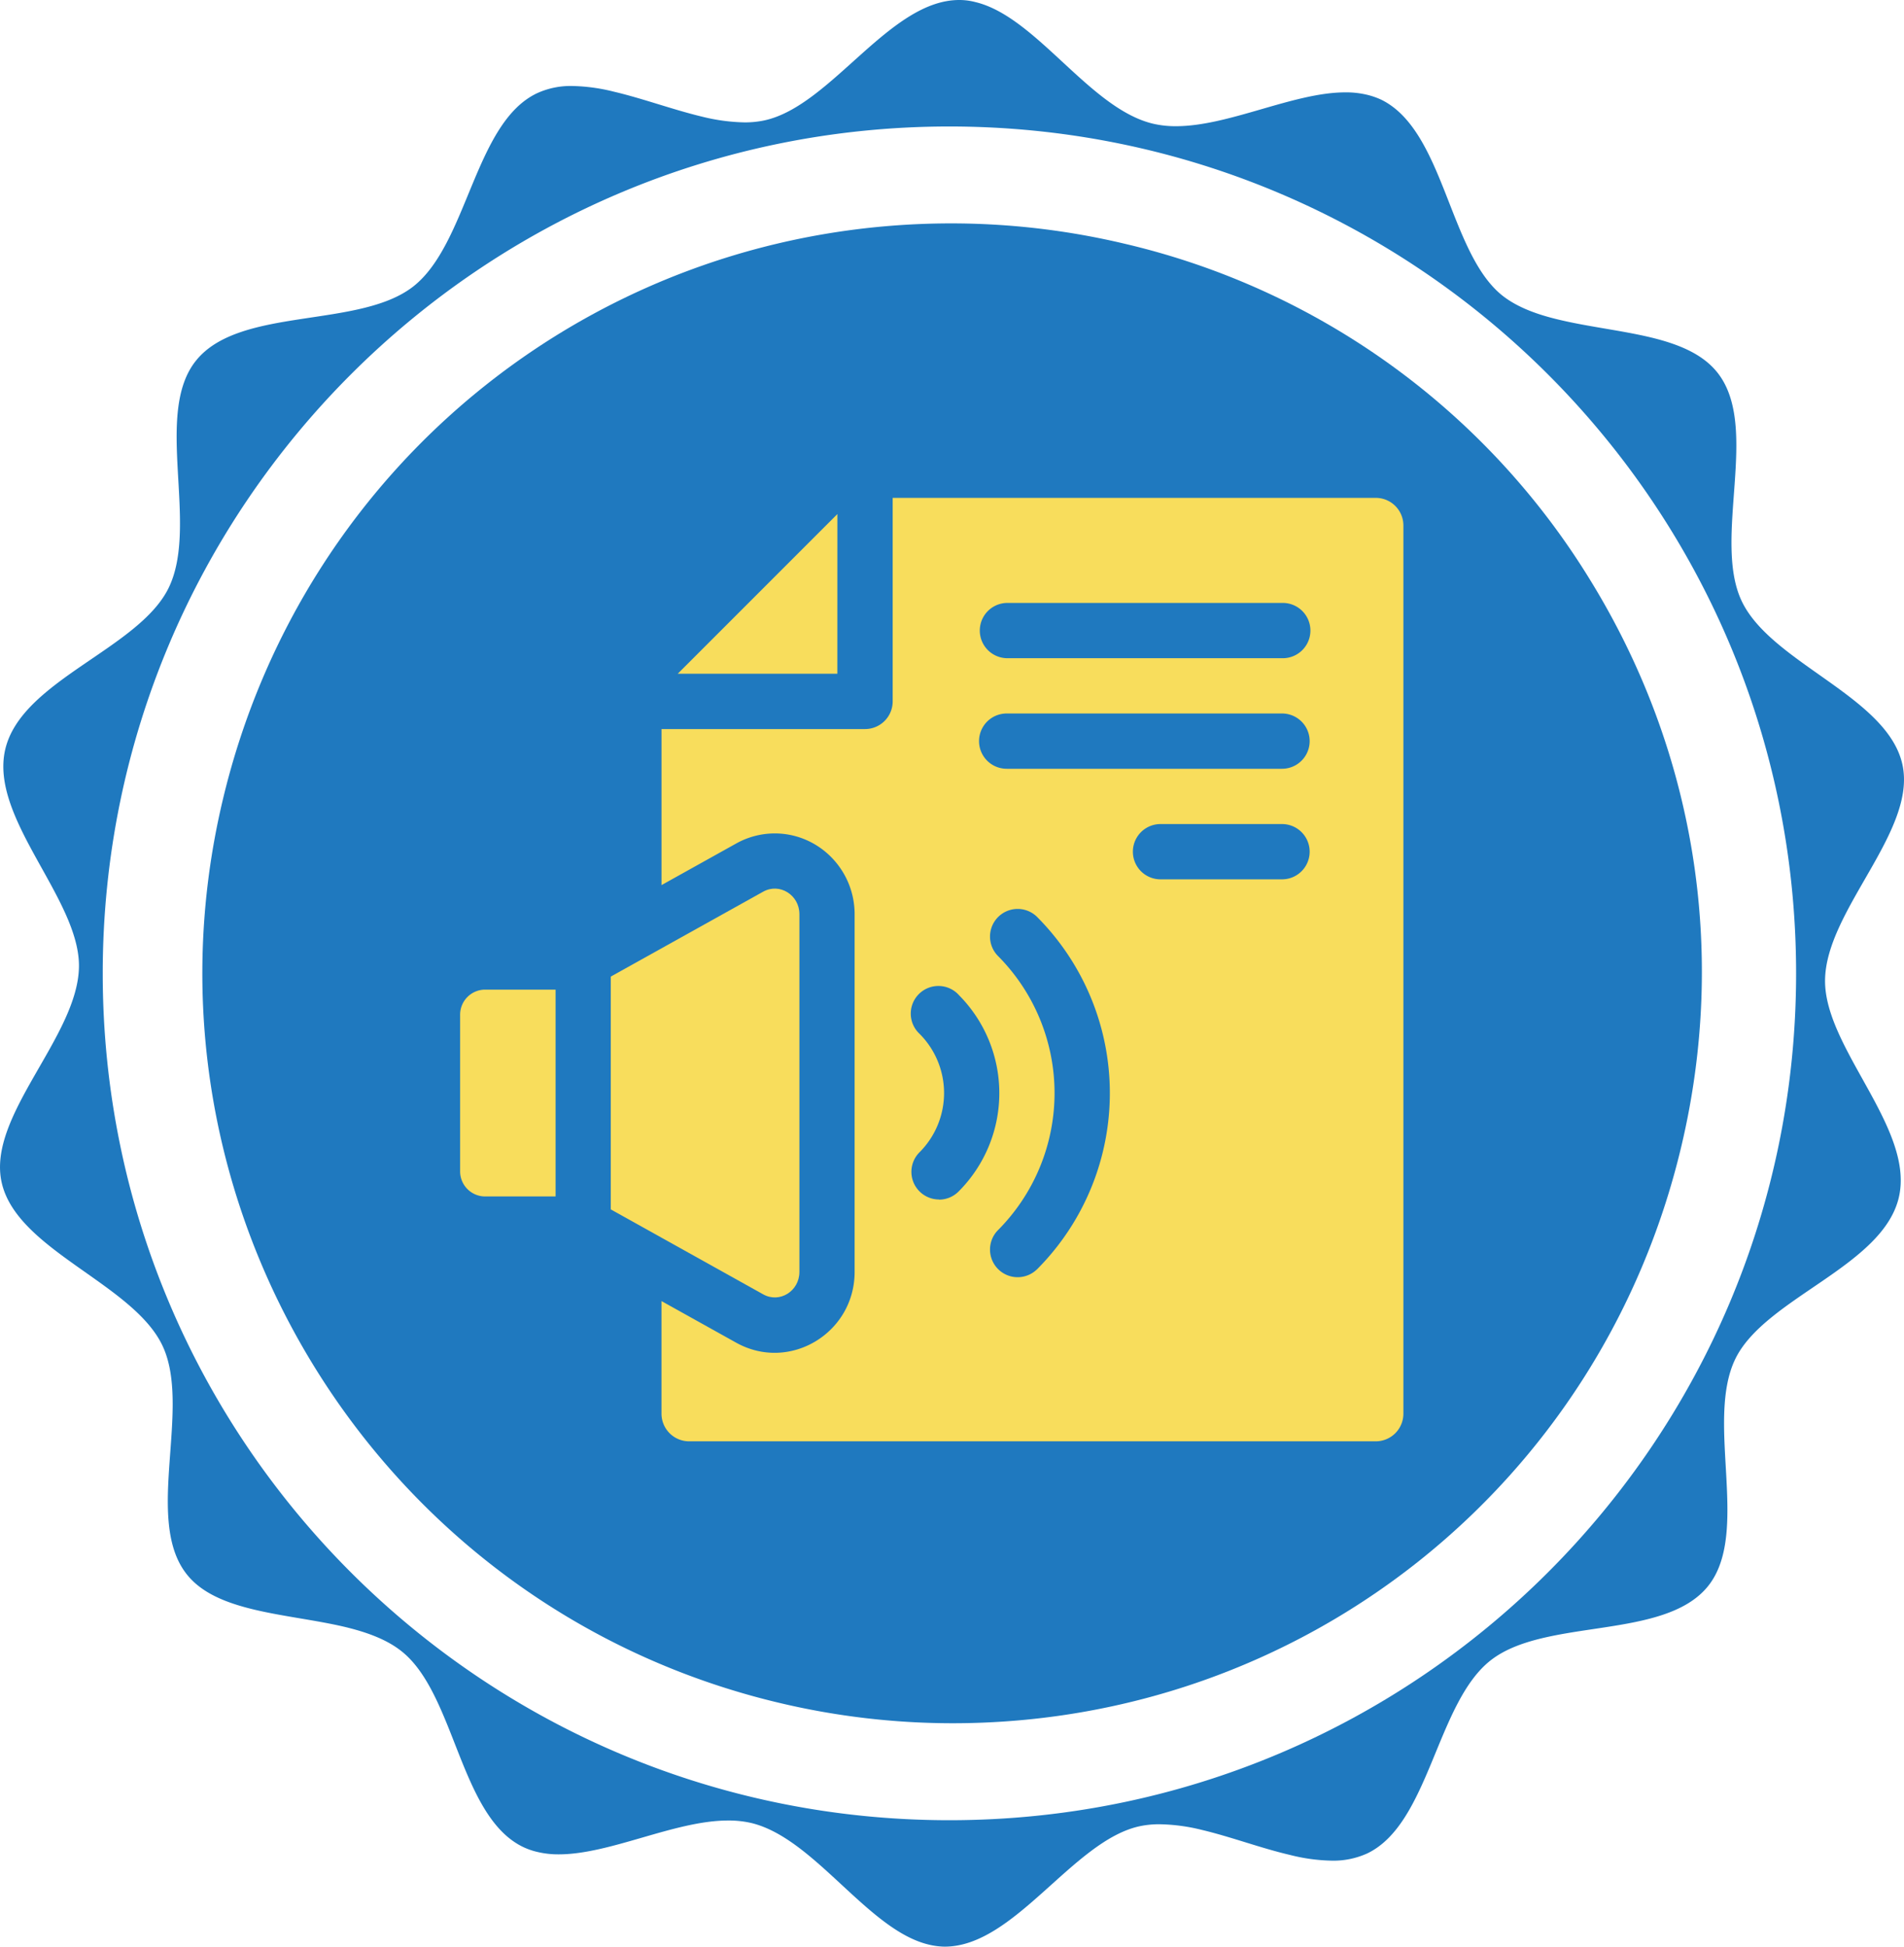 <svg xmlns="http://www.w3.org/2000/svg" viewBox="0 0 935.56 956.34"><defs><style>.cls-1{fill:#1f79bf;}.cls-2{fill:#f8dd5c;}</style></defs><g id="Layer_2" data-name="Layer 2"><g id="Layer_1-2" data-name="Layer 1"><path class="cls-1" d="M552.64,119.75a369.25,369.25,0,0,0-85.18-10c-171.3,0-318.57,116.64-358.08,283.58C62.58,590.94,185.3,789.77,382.94,836.59a369.16,369.16,0,0,0,85.16,10C639.41,846.56,786.69,730,826.19,563c22.68-95.74,6.71-194.55-45-278.33A366,366,0,0,0,552.64,119.75Z"/><path class="cls-1" d="M934.77,375.56c-7.35-33.35-64.6-49.78-79-80.35s9.18-85.3-11.76-112c-7.46-9.52-19.68-14.32-33.56-17.61-14.12-3.32-30-5.1-44.11-8.46-11-2.58-20.92-6.16-28.39-12.14-26-21.16-28.32-80.79-59.21-96a36.94,36.94,0,0,0-7.16-2.47A44.21,44.21,0,0,0,661,45.38C635.66,45.38,603.85,62,577.82,62a48.48,48.48,0,0,1-11.22-1.22C535.38,53.39,509.2,8.09,479.18,1a30.69,30.69,0,0,0-7.55-1h-.3c-34.24,0-62.9,51.92-95.61,59.12a45.49,45.49,0,0,1-10,1,92.66,92.66,0,0,1-20.74-2.81c-14.2-3.39-29.15-8.93-43.26-12.25a90.54,90.54,0,0,0-20.47-2.81,39.64,39.64,0,0,0-17.34,3.54c-30.74,14.51-34.08,73.93-60.83,94.94-26.57,20.79-85.17,9.82-106.65,36.29-21.2,26,1.53,81-13.59,111.85-14.68,29.94-72.24,45.38-80.24,79.2S39.08,441.5,38.8,474.77c-.33,34.34-45.25,73.3-38,106.05,7.33,33.34,64.63,49.77,79.05,80.31S70.7,746.46,91.6,773.2c7.39,9.52,19.65,14.32,33.51,17.61,14.14,3.36,30,5.09,44.18,8.42,10.93,2.62,20.88,6.2,28.3,12.22,26.09,21.12,28.4,80.68,59.21,95.82a33.86,33.86,0,0,0,7.22,2.54A44.24,44.24,0,0,0,274.54,911c25.32,0,57.07-16.62,83.16-16.62A49,49,0,0,1,369,895.56c31.16,7.35,57.38,52.69,87.38,59.78a34.87,34.87,0,0,0,7.57,1h.28c34.25,0,62.95-51.92,95.61-59.12a45.67,45.67,0,0,1,10.06-1A91.08,91.08,0,0,1,590.58,899c14.18,3.36,29.12,9,43.29,12.29a89.17,89.17,0,0,0,20.48,2.81,40.22,40.22,0,0,0,17.37-3.51c30.69-14.55,34-74,60.78-94.93s85.18-9.82,106.67-36.3c21.18-26.07-1.53-81,13.57-111.88C867.42,637.61,925,622.17,933,588.35S896.46,515,896.77,481.6C897.07,447.23,942,408.35,934.77,375.56ZM466.48,894.23c-229.78,0-416-186.28-416-416S236.7,62.14,466.48,62.14,882.54,248.39,882.54,478.21,696.28,894.23,466.48,894.23Z"/><path class="cls-2" d="M411.47,252.53,333,331h78.45Z"/><path class="cls-2" d="M676,244.59H438.63v100a13.59,13.59,0,0,1-13.58,13.58h-100v76.66l36.71-20.45a39,39,0,0,1,18.91-4.94h0c21.65,0,39.26,17.81,39.26,39.7V624.88c0,30-31.91,49.36-58.18,34.76l-36.71-20.45v55.32a13.59,13.59,0,0,0,13.58,13.58H676a13.59,13.59,0,0,0,13.58-13.58V258.16A13.58,13.58,0,0,0,676,244.59ZM461.42,589.28a13.58,13.58,0,0,1-9.6-23.19,41.15,41.15,0,0,0,0-58.21A13.58,13.58,0,1,1,471.3,489a68.34,68.34,0,0,1-.28,96.35,13.54,13.54,0,0,1-9.6,4Zm48,34.42a13.58,13.58,0,0,1-19.2-19.2,95.49,95.49,0,0,0,0-135,13.58,13.58,0,0,1,19.2-19.2,122.63,122.63,0,0,1,0,173.43ZM629.94,432h-59.7a13.58,13.58,0,0,1,0-27.16h59.7a13.58,13.58,0,0,1,0,27.16Zm0-54.32H494.65a13.58,13.58,0,0,1,0-27.16H629.94a13.58,13.58,0,0,1,0,27.16Zm0-54.32H494.65a13.58,13.58,0,0,1,0-27.15H629.94a13.58,13.58,0,1,1,0,27.15Z"/><path class="cls-2" d="M238.17,486.18H273V587.79H238.17a12.31,12.31,0,0,1-12.08-12.52V498.7a12.31,12.31,0,0,1,12.08-12.52Z"/><path class="cls-2" d="M392.8,449.1V624.88c0,9.41-9.72,15.53-17.8,11l-74.89-41.73V479.78L375,438.06C383.06,433.57,392.8,439.67,392.8,449.1Z"/></g></g></svg>